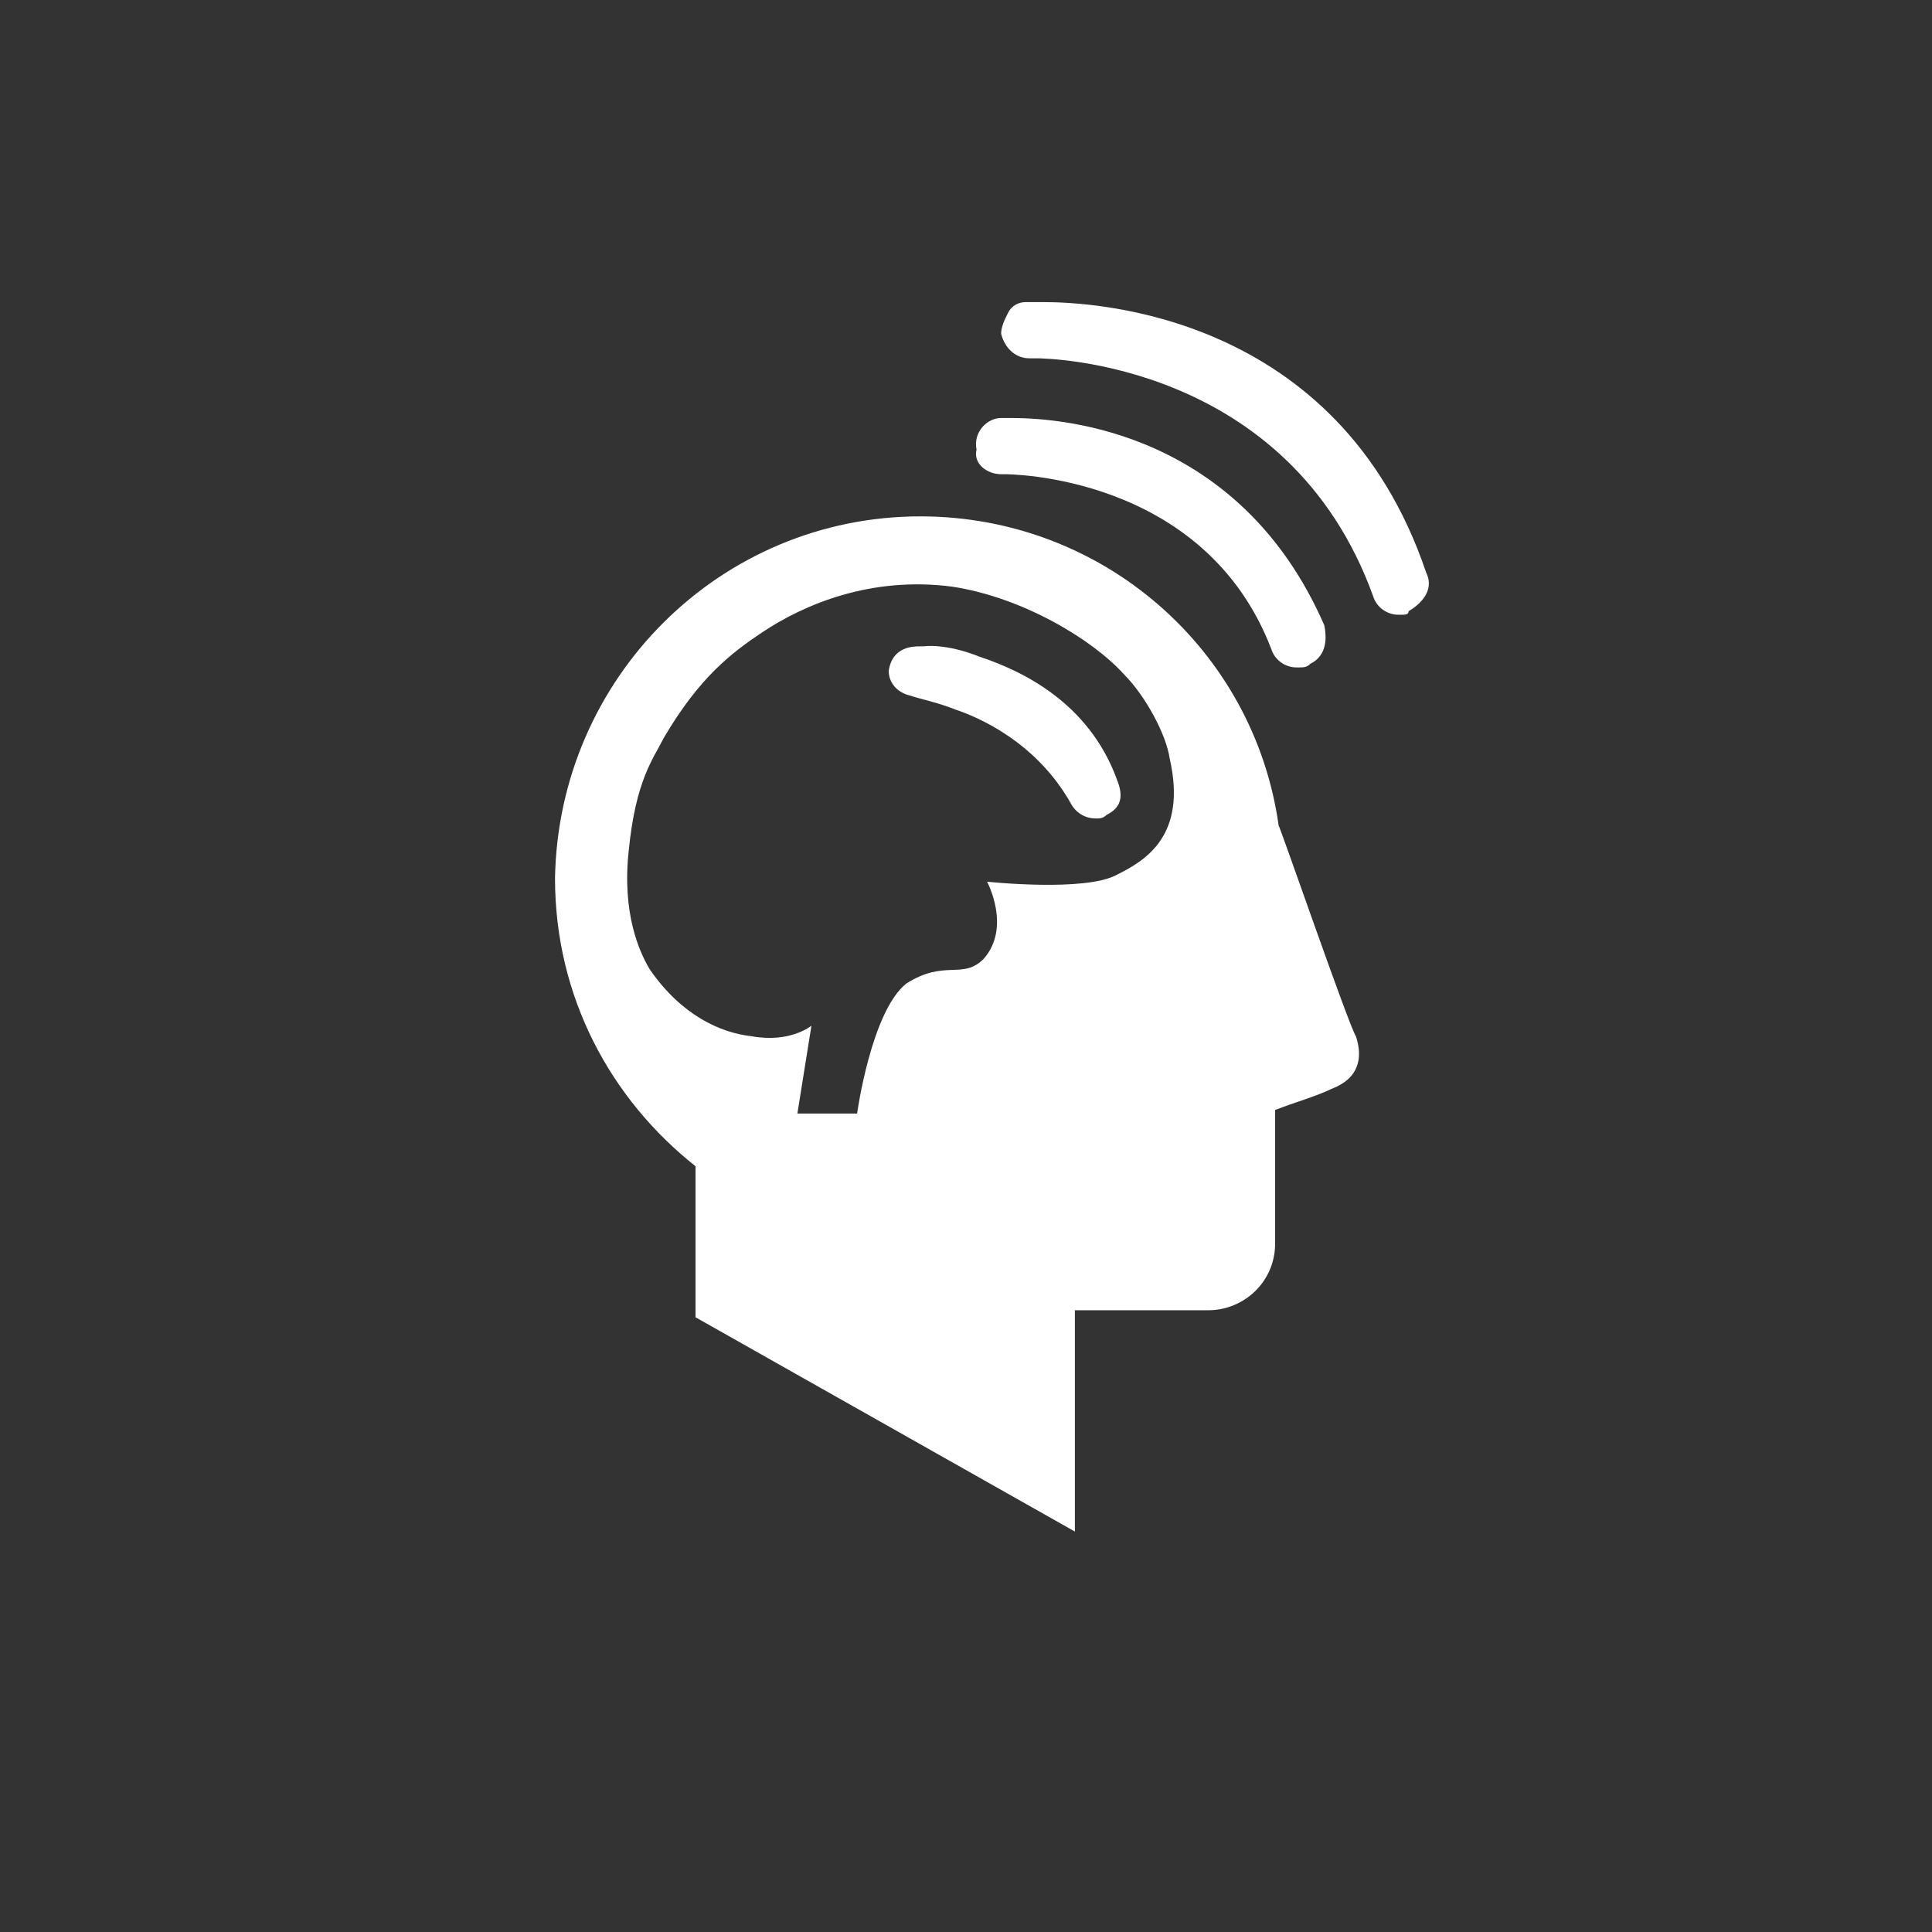 <?xml version="1.0" encoding="utf-8"?>
<!-- Generator: Adobe Illustrator 19.0.0, SVG Export Plug-In . SVG Version: 6.00 Build 0)  -->
<svg version="1.1" id="Capa_1" xmlns="http://www.w3.org/2000/svg" xmlns:xlink="http://www.w3.org/1999/xlink" x="0px" y="0px"
	 width="55px" height="55px" viewBox="0 0 55 55" style="enable-background:new 0 0 55 55;" xml:space="preserve">
<rect x="0" y="0" width="55" height="55" fill="#333333" stroke="none"/>
<style type="text/css">
	.st0{fill:none;}
	.st1{fill:#FFFFFF;}
</style>
<g>
	<rect class="st0" width="55" height="55"/>
	<g>
		<g>
			<path class="st1" d="M28.5,13.5C28.5,13.5,28.5,13.5,28.5,13.5c0.1,0,0.1,0,0.1,0c0.1,0,5.7,0,7.6,5c0.1,0.3,0.4,0.5,0.7,0.5
				c0,0,0.1,0,0.1,0c0.1,0,0.2,0,0.3-0.1c0.4-0.2,0.5-0.6,0.4-1.1c-2.4-5.5-7.4-5.9-8.9-5.9c-0.2,0-0.3,0-0.3,0
				c-0.4,0-0.8,0.4-0.7,0.9C27.7,13.2,28.1,13.5,28.5,13.5z"/>
			<path class="st1" d="M40.6,16.3c-2.5-7.4-9.5-7.7-10.9-7.7c-0.2,0-0.4,0-0.5,0c-0.2,0-0.4,0.1-0.5,0.3c-0.1,0.2-0.2,0.4-0.2,0.6
				c0.1,0.4,0.4,0.7,0.8,0.7c0,0,0.1,0,0.1,0c0,0,0.1,0,0.1,0c0.3,0,7.2,0.1,9.6,6.8c0.1,0.3,0.4,0.5,0.7,0.5c0,0,0.1,0,0.1,0
				c0.1,0,0.2,0,0.2-0.1C40.6,17.1,40.8,16.7,40.6,16.3z"/>
			<path class="st1" d="M36.4,23.5c-0.7-5-5-8.8-10.2-8.8c-5.7,0-10.3,4.6-10.4,10.3c0,3.4,1.6,6.3,4,8.2l0,4.3l10.8,6.1l0-6.3
				l3.8,0c1,0,1.9-0.8,1.9-1.9l0-3.8c0.5-0.2,1.2-0.4,1.6-0.6c0.8-0.3,0.9-0.9,0.7-1.5C38.4,29.2,36.5,23.7,36.4,23.5z M18.5,27.6
				c-0.3-0.5-0.8-1.6-0.6-3.4c0.2-2,0.7-2.6,1-3.2c1-1.7,1.9-2.4,2.8-3c1.2-0.8,3.1-1.6,5.4-1.3c2,0.3,4,1.5,4.9,2.5
				c0.6,0.6,1.2,1.7,1.3,2.4c0.5,2.2-0.7,2.9-1.5,3.3c-0.9,0.5-3.7,0.2-3.7,0.2s0.7,1.3-0.1,2.2c-0.6,0.6-1.1,0-2.2,0.7
				c-1,0.8-1.4,3.7-1.4,3.7l-1.7,0l0.4-2.5c0,0-0.6,0.5-1.7,0.3C20.5,29.4,19.4,28.9,18.5,27.6z"/>
			<path class="st1" d="M27.9,18.7c-1-0.4-1.6-0.3-1.6-0.3c0,0,0,0-0.1,0c-0.2,0-0.8,0-0.9,0.7c0,0.3,0.2,0.6,0.6,0.7
				c0.3,0.1,0.8,0.2,1.3,0.4c0.6,0.2,2.3,0.9,3.3,2.7c0,0,0.2,0.4,0.7,0.4c0.1,0,0.2,0,0.3-0.1c0.4-0.2,0.5-0.5,0.3-1
				C31,20,29.1,19.1,27.9,18.7z"/>
		</g>
	</g>
</g>
</svg>
